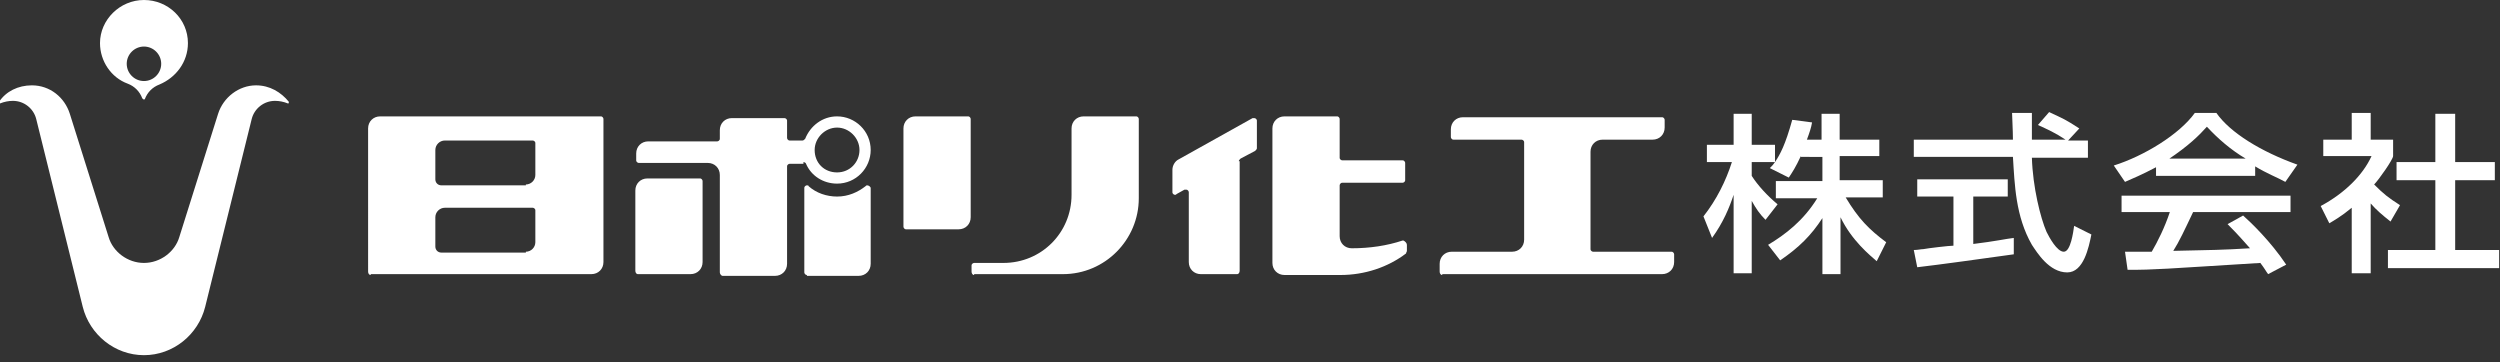 <?xml version="1.0" encoding="utf-8"?>
<!-- Generator: Adobe Illustrator 18.1.1, SVG Export Plug-In . SVG Version: 6.00 Build 0)  -->
<!DOCTYPE svg PUBLIC "-//W3C//DTD SVG 1.0//EN" "http://www.w3.org/TR/2001/REC-SVG-20010904/DTD/svg10.dtd">
<svg version="1.0" xmlns="http://www.w3.org/2000/svg" xmlns:xlink="http://www.w3.org/1999/xlink" x="0px" y="0px"
	 viewBox="0 0 290 42" enable-background="new 0 0 290 42" xml:space="preserve">
<rect x="0" y="0" width="290" height="42" fill="#333333" stroke="none"/>
<g id="レイヤー_1" display="none">
	<g display="inline">
		<g>
			<path fill="#363480" d="M64.8,10.6v1h-9.3v-1h5.6c0.2-1.3,0.5-3.8,0.6-5.2h-5v-1h5.4l0.2-0.1l0.9,0.4c0,0.1-0.1,0.1-0.2,0.2
				c-0.1,1.5-0.5,4.3-0.7,5.7H64.8z"/>
			<path fill="#363480" d="M75.4,10.5v1.1h-9.1v-1.1H75.4z M74.3,4.6v1.1h-6.9V4.6H74.3z"/>
			<path fill="#363480" d="M77.6,6c0.3,0.7,0.7,1.7,0.8,2.4l-0.9,0.2c-0.1-0.7-0.5-1.7-0.8-2.3L77.6,6z M84,6.2
				c0,0.1-0.1,0.1-0.3,0.1c-0.9,3.2-2.5,5.2-5.1,6.2c-0.1-0.2-0.4-0.5-0.6-0.7c2.5-0.9,4.1-2.7,4.8-6L84,6.2z M80.2,5.5
				c0.2,0.7,0.4,1.8,0.5,2.5l-0.9,0.2c-0.1-0.7-0.3-1.7-0.5-2.5L80.2,5.5z"/>
			<path fill="#363480" d="M91.5,9.1c-1-0.6-2.5-1.3-3.6-1.7v5.3h-1.2V3.1l1.5,0.1c0,0.1-0.1,0.2-0.3,0.3v3.1l0.2-0.3
				c1.3,0.5,2.9,1.2,4,1.8L91.5,9.1z"/>
			<path fill="#363480" d="M97.3,4.9C97.3,5,97.2,5,97,5.1c-0.4,2.6-1.3,5.4-2.6,7c-0.3-0.2-0.7-0.4-1-0.6c1.2-1.5,2.1-4.2,2.5-7
				L97.3,4.9z M102.3,12c-0.5-1.8-1.7-4.9-2.8-7l1-0.5c1.1,2,2.4,5,2.9,7L102.3,12z M101.1,3c0.5,0.4,1,1.1,1.3,1.6L101.8,5
				c-0.3-0.5-0.8-1.2-1.3-1.6L101.1,3z M102.6,2.5c0.5,0.4,1,1.1,1.3,1.6l-0.5,0.4C103,4,102.5,3.3,102,2.9L102.6,2.5z"/>
			<path fill="#363480" d="M111.9,4.3c0,0.1-0.1,0.1-0.2,0.2c-0.6,1.4-1.2,2.5-2.1,3.7c1.1,0.9,2.8,2.5,3.9,3.6l-1,0.8
				c-0.9-1.1-2.6-2.7-3.6-3.5c-1,1.2-2.6,2.7-4.1,3.5c-0.2-0.2-0.5-0.6-0.8-0.8c2.9-1.6,5.2-4.4,6.2-6.8h-5.2v-1h5.8l0.2-0.1
				L111.9,4.3z"/>
			<path fill="#363480" d="M125.7,12.1V3.6h4.4v1.1H127v2.6h2.9v1.1H127v3.7H125.7z"/>
			<path fill="#363480" d="M135.1,8.1c0.6,0.2,1,0.8,1.2,1.7c0.3,1.1,0.5,2,0.6,2.3h-1.3c-0.1-0.2-0.3-1-0.5-2
				c-0.2-1.1-0.6-1.6-1.5-1.6h-0.8v3.6h-1.3V3.8c0.5-0.1,1.3-0.2,2-0.2c1.1,0,1.9,0.2,2.4,0.7c0.4,0.4,0.7,1,0.7,1.6
				C136.7,7,136,7.7,135.1,8.1L135.1,8.1z M133.7,7.5c1.1,0,1.7-0.6,1.7-1.5c0-1.1-0.8-1.5-1.7-1.5c-0.4,0-0.7,0-0.9,0.1v2.9H133.7z
				"/>
			<path fill="#363480" d="M138.1,3.7c0.5-0.1,1.2-0.2,2-0.2c1,0,1.8,0.2,2.3,0.7c0.5,0.4,0.8,1,0.8,1.8c0,2-1.6,2.8-3.1,2.8
				c-0.3,0-0.5,0-0.7-0.1v3.3h-1.3V3.7z M139.3,7.7c0.2,0.1,0.4,0.1,0.7,0.1c1.2,0,1.9-0.6,1.9-1.7c0-1-0.7-1.5-1.7-1.5
				c-0.4,0-0.7,0-0.9,0.1V7.7z"/>
			<path fill="#363480" d="M149.8,5.1c0,0.1-0.1,0.2-0.3,0.2c-0.4,3.6-1.6,6.2-3.4,6.2c-1.1,0-1.9-1-1.9-2.8c0-2.7,2.1-4.9,5-4.9
				c3.2,0,4.6,1.9,4.6,4.2c0,2.6-1.4,3.9-4.1,4.6c-0.2-0.3-0.4-0.6-0.7-0.9c2.5-0.5,3.7-1.7,3.7-3.6c0-1.8-1.2-3.2-3.5-3.2
				c-0.2,0-0.3,0-0.5,0L149.8,5.1z M148.4,4.9c-1.9,0.3-3.1,2-3.1,3.7c0,1,0.4,1.7,0.9,1.7C147.4,10.3,148.2,7.7,148.4,4.9z"/>
			<path fill="#363480" d="M158.8,4.9c0,0.1-0.1,0.2-0.3,0.2c-0.4,2.6-1.3,5.4-2.6,7c-0.3-0.2-0.7-0.4-1-0.6c1.2-1.5,2.1-4.2,2.5-7
				L158.8,4.9z M163.8,12c-0.5-1.8-1.7-4.9-2.8-7l1-0.5c1.1,2,2.4,5,2.9,7L163.8,12z M164,2.6c0.7,0,1.2,0.5,1.2,1.2S164.7,5,164,5
				c-0.7,0-1.2-0.5-1.2-1.2C162.8,3.1,163.3,2.6,164,2.6z M164.8,3.8c0-0.5-0.4-0.8-0.8-0.8c-0.5,0-0.8,0.4-0.8,0.8
				c0,0.5,0.4,0.8,0.8,0.8C164.5,4.6,164.8,4.3,164.8,3.8z"/>
			<path fill="#363480" d="M174.8,3.9C174.8,4,174.7,4,174.6,4c0,0-0.1,0-0.1,0c-0.8,0.8-2,1.8-3,2.6c0.1,0,0.2,0.1,0.3,0.1
				c0,0.1-0.1,0.2-0.3,0.2v5.8h-1.2V7.3c-1.1,0.7-2.6,1.6-3.9,2.3c-0.2-0.3-0.4-0.6-0.7-0.8c2.9-1.3,6.2-3.6,8-5.6L174.8,3.9z"/>
			<path fill="#363480" d="M184.8,6.4h-3.1l0.1,5c0,1.4-0.9,1.4-2.9,1.4c0-0.3-0.2-0.7-0.3-1c0.3,0,0.6,0,0.9,0c1,0,1.2,0,1.2-0.4
				l0-4.1c-1.1,1.5-2.8,3.1-4.4,4c-0.2-0.3-0.5-0.6-0.8-0.8c1.7-0.9,3.5-2.5,4.6-4h-4.1v-1h4.7l0-2.3l1.4,0.1c0,0.1-0.1,0.2-0.3,0.2
				l0,2h3.2V6.4z"/>
			<path fill="#363480" d="M195,10.5v1.1h-9.1v-1.1H195z M193.9,4.6v1.1H187V4.6H193.9z"/>
			<path fill="#363480" d="M205.3,4.1c0,0.1-0.1,0.1-0.2,0.1c-0.6,1.3-1.5,2.6-2.5,3.5c-0.2-0.2-0.7-0.5-1-0.6
				c0.8-0.6,1.6-1.6,1.9-2.4h-7.5v-1h8.1l0.1-0.1L205.3,4.1z M201.1,6.2c0,0.1-0.1,0.2-0.3,0.2c-0.3,2.5-1.2,5-3.4,6.3
				c-0.2-0.2-0.6-0.5-0.9-0.7c2.2-1.2,3-3.4,3.2-6L201.1,6.2z"/>
			<path fill="#363480" d="M207.3,9.4c0,0.1-0.1,0.1-0.2,0.1c-0.1,0.9-0.4,2-0.7,2.6c-0.2-0.1-0.5-0.3-0.7-0.4
				c0.3-0.6,0.5-1.7,0.6-2.6L207.3,9.4z M209.4,9c0-0.2-0.1-0.4-0.2-0.6l-0.8,0.1V13h-0.9V8.5c-0.5,0-1,0.1-1.4,0.1
				c0,0.1-0.1,0.1-0.2,0.2l-0.2-1.1l0.8,0c0.2-0.3,0.4-0.5,0.6-0.8c-0.3-0.5-0.9-1.1-1.3-1.6l0.5-0.7c0.1,0.1,0.2,0.2,0.3,0.3
				c0.3-0.6,0.7-1.4,0.9-2l1.1,0.4c0,0.1-0.1,0.1-0.3,0.1c-0.3,0.6-0.7,1.5-1.1,2.1c0.2,0.2,0.4,0.4,0.5,0.6
				c0.4-0.7,0.8-1.4,1.1-1.9l1,0.5c0,0.1-0.1,0.1-0.3,0.1c-0.5,0.9-1.4,2.1-2.1,3l1.5,0c-0.2-0.3-0.3-0.7-0.5-1l0.7-0.3
				c0.5,0.7,1,1.7,1.1,2.3L209.4,9z M209.3,11.5c-0.1-0.6-0.4-1.5-0.7-2.2l0.8-0.2c0.3,0.7,0.6,1.5,0.7,2.1L209.3,11.5z M211.3,10
				c-0.1,1-0.3,2-0.9,2.6l-0.8-0.5c0.5-0.5,0.8-1.4,0.9-2.3L211.3,10z M212.6,3.1c0,0.1-0.1,0.1-0.3,0.1c-0.4,1.1-1.1,2.2-1.9,2.9
				c-0.2-0.2-0.5-0.5-0.7-0.6c0.7-0.6,1.4-1.7,1.7-2.7L212.6,3.1z M211.1,7.2c0.4-0.7,0.7-1.8,1-2.6l1.2,0.4c0,0.1-0.1,0.1-0.3,0.1
				c-0.2,0.6-0.6,1.4-0.9,2.1l2-0.1c-0.2-0.3-0.5-0.6-0.7-0.9l0.8-0.4c0.7,0.7,1.4,1.7,1.7,2.3L215,8.6c-0.1-0.2-0.2-0.4-0.4-0.7
				c-1.4,0.1-2.9,0.2-3.9,0.3c0,0.1-0.1,0.1-0.2,0.2l-0.4-1.1L211.1,7.2z M212.5,11.8c0,0.3,0,0.3,0.3,0.3h0.8
				c0.2,0,0.3-0.2,0.3-1.1c0.2,0.2,0.6,0.3,0.8,0.3c-0.1,1.3-0.3,1.6-1,1.6h-1c-0.9,0-1.1-0.3-1.1-1.1V9.6l1.2,0.1
				c0,0.1-0.1,0.1-0.2,0.2V11.8z M213.5,10.1c-0.4-0.5-1.1-1.1-1.8-1.4l0.6-0.6c0.7,0.3,1.5,0.9,1.8,1.3L213.5,10.1z M214.3,2.7
				c0.4,1,1.2,2,2,2.5c-0.2,0.2-0.6,0.5-0.7,0.8c-0.8-0.6-1.7-1.8-2.2-2.9L214.3,2.7z M215.4,12.7c-0.1-0.7-0.7-1.8-1.3-2.6l0.8-0.4
				c0.6,0.8,1.2,1.8,1.3,2.5L215.4,12.7z"/>
			<path fill="#363480" d="M219.2,6.5c-0.6,0.4-1.2,0.8-1.8,1.1c-0.1-0.2-0.4-0.6-0.6-0.8c1.9-1,3.8-2.7,4.6-4.1l1.4,0.1
				c0,0.1-0.1,0.2-0.3,0.2c1.1,1.5,3,2.9,4.7,3.7c-0.3,0.3-0.5,0.6-0.7,0.9c-0.6-0.3-1.2-0.7-1.8-1.1v0.8h-5.6V6.5z M218.5,13.1V8.5
				h6.9v4.5h-1.1v-0.4h-4.8v0.4H218.5z M224.6,6.3c-1.1-0.8-2-1.7-2.7-2.6c-0.6,0.8-1.5,1.7-2.6,2.6H224.6z M224.4,9.5h-4.8v2.2h4.8
				V9.5z"/>
			<path fill="#363480" d="M229.8,5.3c1,0.4,2,0.9,2.9,1.5c0.6-1,1.4-2.4,1.9-3.7l1.4,0.6c0,0.1-0.2,0.2-0.4,0.2
				c-0.5,1.1-1.2,2.5-1.9,3.5c0.7,0.5,1.6,1,2.2,1.6l-0.7,1c-0.6-0.5-1.3-1.1-2.2-1.6c-1.1,1.6-2.7,3.1-4.5,4.3
				c-0.2-0.2-0.6-0.6-0.9-0.8c1.7-1.1,3.3-2.6,4.4-4.1c-0.9-0.6-1.9-1.1-2.9-1.5L229.8,5.3z"/>
			<path fill="#363480" d="M237.9,7.2h9.2v1.1h-8.7c-0.1,0.1-0.2,0.2-0.4,0.2L237.9,7.2z"/>
			<path fill="#363480" d="M257.1,5.6c0,0.1-0.1,0.1-0.1,0.2c-0.2,3.3-0.5,5.3-0.9,6c-0.4,0.6-0.9,0.8-1.5,0.8c-0.5,0-1.2-0.1-2-0.2
				c0-0.3,0-0.8-0.1-1.1c0.7,0.2,1.6,0.3,1.8,0.3c0.4,0,0.6-0.1,0.8-0.5c0.3-0.6,0.6-2.3,0.7-4.6h-3.1c-0.5,2.4-1.5,4.6-3.5,6.2
				c-0.2-0.2-0.6-0.5-0.9-0.7c1.9-1.4,2.8-3.3,3.3-5.5h-2.9v-1h3.1c0.1-0.8,0.2-1.4,0.2-2.3l1.5,0.1c0,0.1-0.1,0.2-0.3,0.2
				c-0.1,0.7-0.1,1.3-0.2,2h3.2l0.2-0.1L257.1,5.6z"/>
			<path fill="#363480" d="M258.7,7.2h9.2v1.1h-8.7c-0.1,0.1-0.2,0.2-0.4,0.2L258.7,7.2z"/>
		</g>
		<g>
			<path fill="#363480" d="M18.7,7.4c0,1.1-0.9,2-2,2c-1.1,0-2-0.9-2-2c0-1.1,0.9-2,2-2C17.8,5.4,18.7,6.3,18.7,7.4L18.7,7.4z
				 M16.8,11.5c0.3-0.8,0.9-1.4,1.7-1.7C20.4,9,21.8,7.2,21.8,5c0-2.8-2.3-5-5.1-5s-5.1,2.3-5.1,5c0,2.1,1.3,4,3.2,4.7
				c0.8,0.3,1.4,0.9,1.7,1.7l0,0c0,0,0.1,0.1,0.1,0.1C16.7,11.6,16.8,11.5,16.8,11.5L16.8,11.5z"/>
			<path fill="#363480" d="M16.7,41.2c-3.4,0-6.3-2.4-7.1-5.6L4.2,13.8c-0.3-1.2-1.4-2.1-2.7-2.1c-0.5,0-1,0.1-1.5,0.3c0,0,0,0,0,0
				c-0.1,0-0.1,0-0.1-0.1c0,0,0,0,0-0.1c0.8-1.2,2.2-1.9,3.8-1.9c2.1,0,3.8,1.4,4.4,3.3l4.5,14.3c0.5,1.7,2.2,3,4.1,3l0,0
				c1.9,0,3.6-1.3,4.1-3l4.5-14.3c0.6-1.9,2.4-3.3,4.4-3.3c1.6,0,2.9,0.8,3.8,1.9c0,0,0,0,0,0.1c0,0.1,0,0.1-0.1,0.1c0,0,0,0,0,0
				c-0.5-0.2-1-0.3-1.5-0.3c-1.3,0-2.4,0.9-2.7,2.1l-5.4,21.8C23,38.8,20.1,41.2,16.7,41.2L16.7,41.2L16.7,41.2z"/>
		</g>
		<path fill="#363480" d="M143.7,23.7c0-0.1,0.1-0.2,0.2-0.3l1.7-0.9c0.1-0.1,0.2-0.2,0.2-0.3V19c0-0.2-0.2-0.3-0.3-0.3
			c-0.1,0-0.1,0-0.2,0l-8.6,4.8c-0.4,0.2-0.7,0.7-0.7,1.2v2.6c0,0.2,0.2,0.3,0.3,0.3c0.1,0,0.1,0,0.2-0.1l0.9-0.5c0,0,0.1,0,0.2,0
			c0.2,0,0.3,0.2,0.3,0.3l0,8.1c0,0.8,0.6,1.4,1.4,1.4h4.2c0.2,0,0.3-0.2,0.3-0.4V23.7L143.7,23.7z"/>
		<path fill="#363480" d="M163.2,33.4v0.7c0,0.1-0.1,0.2-0.1,0.3c-2.1,1.6-4.8,2.5-7.6,2.5H149c-0.8,0-1.4-0.6-1.4-1.4V19.9
			c0-0.8,0.6-1.4,1.4-1.4h6.1c0.2,0,0.3,0.2,0.3,0.3l0,4.5c0,0.2,0.2,0.3,0.3,0.3h7c0.2,0,0.3,0.2,0.3,0.3v2c0,0.2-0.2,0.3-0.3,0.3
			h-7c-0.2,0-0.3,0.2-0.3,0.3l0,5.9c0,0.8,0.6,1.4,1.4,1.4c2.1,0,4.1-0.3,5.9-0.9l0,0c0,0,0.1,0,0.1,0C163,33,163.2,33.2,163.2,33.4
			"/>
		<path fill="#363480" d="M43,36.9c-0.2,0-0.3-0.2-0.3-0.4V19.9c0-0.8,0.6-1.4,1.4-1.4h25.6c0.2,0,0.3,0.2,0.3,0.3v16.6
			c0,0.8-0.6,1.4-1.4,1.4H43L43,36.9z M61,26.4c0.6,0,1.1-0.5,1.1-1.1v-3.7c0-0.2-0.2-0.3-0.3-0.3H51.6c-0.6,0-1.1,0.5-1.1,1.1v3.4
			c0,0.4,0.3,0.7,0.7,0.7H61L61,26.4z M61,34.2c0.6,0,1.1-0.5,1.1-1.1v-3.7c0-0.2-0.2-0.3-0.3-0.3H51.6c-0.6,0-1.1,0.5-1.1,1.1v3.4
			c0,0.4,0.3,0.7,0.7,0.7H61L61,34.2z"/>
		<path fill="#363480" d="M113,36.9c-0.2,0-0.3-0.2-0.3-0.4v-0.7c0-0.2,0.2-0.3,0.3-0.3h3.4c4.4,0,7.9-3.5,7.9-7.9v-7.7
			c0-0.8,0.6-1.4,1.4-1.4h6.1c0.2,0,0.3,0.2,0.3,0.3v9.2c0,4.8-3.9,8.8-8.8,8.8H113L113,36.9z"/>
		<path fill="#363480" d="M104.8,19.9c0-0.8,0.6-1.4,1.4-1.4h6.1c0.2,0,0.3,0.2,0.3,0.3v11.4c0,0.8-0.6,1.4-1.4,1.4l-6.1,0
			c-0.2,0-0.3-0.2-0.3-0.3V19.9L104.8,19.9z"/>
		<path fill="#363480" d="M167.3,36.9c-0.2,0-0.3-0.2-0.3-0.4v-0.9c0-0.8,0.6-1.4,1.4-1.4h7c0.8,0,1.4-0.6,1.4-1.4V21.5
			c0-0.2-0.2-0.3-0.3-0.3l-7.9,0c-0.2,0-0.3-0.2-0.3-0.3v-0.9c0-0.8,0.6-1.4,1.4-1.4h23.1c0.2,0,0.3,0.2,0.3,0.3v0.9
			c0,0.8-0.6,1.4-1.4,1.4h-5.8c-0.8,0-1.4,0.6-1.4,1.4v11.3c0,0.2,0.2,0.3,0.3,0.3l9.1,0c0.2,0,0.3,0.2,0.3,0.3v0.9
			c0,0.8-0.6,1.4-1.4,1.4H167.3L167.3,36.9z"/>
		<path fill="#363480" d="M73.7,27.1c0-0.8,0.6-1.4,1.4-1.4h6.1c0.2,0,0.3,0.2,0.3,0.3v9.4c0,0.8-0.6,1.4-1.4,1.4H74
			c-0.2,0-0.3-0.2-0.3-0.4V27.1L73.7,27.1z"/>
		<path fill="#363480" d="M93.6,36.9c-0.2,0-0.3-0.2-0.3-0.3l0-9.8c0-0.2,0.2-0.3,0.3-0.3c0.1,0,0.2,0,0.2,0.1
			c0.9,0.8,2.1,1.2,3.3,1.2c1.3,0,2.4-0.5,3.3-1.2c0.1-0.1,0.1-0.1,0.2-0.1c0.2,0,0.4,0.2,0.4,0.3v8.8c0,0.8-0.6,1.4-1.4,1.4H93.6
			L93.6,36.9z"/>
		<path fill="#363480" d="M99.7,22.4c0,1.4-1.1,2.6-2.6,2.6s-2.6-1.1-2.6-2.6c0-1.4,1.2-2.6,2.6-2.6S99.7,21,99.7,22.4L99.7,22.4z
			 M93.2,23.8c0.1,0,0.3,0.1,0.3,0.2c0.6,1.4,2,2.3,3.6,2.3c2.2,0,3.9-1.8,3.9-3.9c0-2.2-1.8-3.9-3.9-3.9c-1.7,0-3.1,1.1-3.7,2.6v0
			c-0.1,0.1-0.2,0.2-0.3,0.2h-1.5c-0.2,0-0.3-0.2-0.3-0.3v-2c0-0.2-0.2-0.3-0.3-0.3h-6.1c-0.8,0-1.4,0.6-1.4,1.4v1
			c0,0.2-0.2,0.3-0.3,0.3h-8c-0.8,0-1.4,0.6-1.4,1.4v0.8c0,0.2,0.2,0.3,0.3,0.3h8c0.8,0,1.4,0.6,1.4,1.4v11.3c0,0.2,0.2,0.4,0.3,0.4
			h6.1c0.8,0,1.4-0.6,1.4-1.4l0-11.3c0-0.2,0.2-0.3,0.3-0.3H93.2L93.2,23.8z"/>
		<path fill="#363480" d="M208.9,23.1c-0.6,1.3-1,1.9-1.4,2.5l-2.2-1.1c0.3-0.3,0.4-0.4,0.6-0.7h-2.7v1.6c0.7,1.1,1.8,2.3,3,3.3
			l-1.4,1.8c-0.7-0.7-1.1-1.3-1.6-2.2h0v8.4h-2.1v-9.1h0c-0.5,1.5-1.2,3.2-2.5,5l-1-2.5c1.5-1.9,2.6-4.1,3.3-6.3H198v-2h3.1v-3.6
			h2.1v3.6h2.7v2h0c0.6-0.9,1.2-2,2-4.9l2.3,0.3c-0.1,0.6-0.3,1.2-0.6,2h1.7v-3h2.1v3h4.6v1.9h-4.6v2.8h5v2h-4.3
			c1.5,2.5,2.7,3.7,4.7,5.2l-1.1,2.2c-0.8-0.7-2.9-2.4-4.2-5.1h0v6.6h-2.1v-6.5h0c-1.3,2-2.7,3.4-4.9,4.9l-1.4-1.8
			c2-1.2,4.1-2.8,5.7-5.4h-4.8v-2h5.4v-2.8H208.9L208.9,23.1z"/>
		<path fill="#363480" d="M239.9,21.3h2.3v2h-6.5c0.1,3.4,1,7,1.7,8.6c0.3,0.6,1.2,2.3,2,2.3c0.8,0,1.1-2.3,1.2-3l2,1
			c-0.3,1.5-0.9,4.4-2.8,4.4c-2.1,0-3.5-2.3-4.1-3.2c-1.9-3.3-2-7-2.2-10.2H222v-2h11.5c0-1-0.1-2.8-0.1-3.1h2.3c0,1,0,1.7,0,3.1
			h3.9v0c-1.2-0.8-2.1-1.2-3.2-1.7l1.3-1.5c1.7,0.8,1.8,0.8,3.5,1.9L239.9,21.3L239.9,21.3z M222,34c0.5,0,0.8-0.1,1.1-0.1
			c0.5-0.1,3-0.4,3.5-0.4v-5.7h-4.2v-2h10.5v2h-4v5.5c2.5-0.3,3.8-0.6,4.7-0.7v1.9C230,35,225,35.7,222.4,36L222,34L222,34z"/>
		<path fill="#363480" d="M251.5,23.5L251.5,23.5c2.4-1.6,3.6-2.8,4.5-3.8c1.3,1.4,2.8,2.7,4.5,3.7v0H251.5L251.5,23.5z M265.2,35.7
			c-1.8-2.7-4.1-4.9-5-5.7l-1.8,1c0.6,0.6,1.1,1.1,2.6,2.8c-3.3,0.2-4.4,0.2-8.9,0.3c0.7-1.1,1.3-2.4,2.3-4.5h11.3v-1.9h-19.6v1.9
			h5.6c-0.6,1.8-1.4,3.4-2.1,4.6c-1,0-2.7,0-3.1,0l0.3,2.1c3.3,0,4-0.1,15.4-0.8c0.6,0.8,0.6,0.9,0.9,1.3L265.2,35.7L265.2,35.7z
			 M250.1,25.4h11.5v-1.1c1.3,0.8,2.6,1.3,3.5,1.8l1.4-2c-4.2-1.5-7.8-3.7-9.4-6h-2.5c-1.8,2.5-5.9,5-9.4,6.1l1.3,1.9
			c0.9-0.4,1.9-0.8,3.6-1.7V25.4L250.1,25.4z"/>
		<path fill="#363480" d="M275,36.7h-2.2v-7.6c-1.2,1-2.1,1.5-2.6,1.8l-1-2c2.8-1.5,4.9-3.6,5.9-5.8h-5.6v-1.9h3.3v-3.1h2.2v3.1h2.6
			v1.9c0,0.4-1.7,2.8-2.2,3.3c1.1,1.1,1.6,1.5,3,2.4l-1.1,1.9c-1-0.8-1.6-1.3-2.3-2.1V36.7L275,36.7z M282.5,18.2h2.3v5.6h4.6v2.1
			h-4.6V34h5.1v2.1H277V34h5.5v-8.1h-4.5v-2.1h4.5V18.2L282.5,18.2z"/>
	</g>
</g>
<g id="レイヤー_1のコピー">
	<g>
		<path fill="#FFFFFF" d="M18.7,7.4c0,1.1-0.9,2-2,2c-1.1,0-2-0.9-2-2c0-1.1,0.9-2,2-2C17.8,5.4,18.7,6.3,18.7,7.4L18.7,7.4z
			 M16.8,11.5c0.3-0.8,0.9-1.4,1.7-1.7C20.4,9,21.8,7.2,21.8,5c0-2.8-2.3-5-5.1-5s-5.1,2.3-5.1,5c0,2.1,1.3,4,3.2,4.7
			c0.8,0.3,1.4,0.9,1.7,1.7l0,0c0,0,0.1,0.1,0.1,0.1C16.7,11.6,16.8,11.5,16.8,11.5L16.8,11.5z"/>
		<path fill="#FFFFFF" d="M16.7,41.2c-3.4,0-6.3-2.4-7.1-5.6L4.2,13.8c-0.3-1.2-1.4-2.1-2.7-2.1c-0.5,0-1,0.1-1.5,0.3c0,0,0,0,0,0
			c-0.1,0-0.1,0-0.1-0.1c0,0,0,0,0-0.1c0.8-1.2,2.2-1.9,3.8-1.9c2.1,0,3.8,1.4,4.4,3.3l4.5,14.3c0.5,1.7,2.2,3,4.1,3l0,0
			c1.9,0,3.6-1.3,4.1-3l4.5-14.3c0.6-1.9,2.4-3.3,4.4-3.3c1.6,0,2.9,0.8,3.8,1.9c0,0,0,0,0,0.1c0,0.1,0,0.1-0.1,0.1c0,0,0,0,0,0
			c-0.5-0.2-1-0.3-1.5-0.3c-1.3,0-2.4,0.9-2.7,2.1l-5.4,21.8C23,38.8,20.1,41.2,16.7,41.2L16.7,41.2L16.7,41.2z"/>
	</g>
	<path fill="#FFFFFF" d="M143.7,18.7c0-0.1,0.1-0.2,0.2-0.3l1.7-0.9c0.1-0.1,0.2-0.2,0.2-0.3V14c0-0.2-0.2-0.3-0.3-0.3
		c-0.1,0-0.1,0-0.2,0l-8.6,4.8c-0.4,0.2-0.7,0.7-0.7,1.2v2.6c0,0.2,0.2,0.3,0.3,0.3c0.1,0,0.1,0,0.2-0.1l0.9-0.5c0,0,0.1,0,0.2,0
		c0.2,0,0.3,0.2,0.3,0.3l0,8.1c0,0.8,0.6,1.4,1.4,1.4h4.2c0.2,0,0.3-0.2,0.3-0.4V18.7L143.7,18.7z"/>
	<path fill="#FFFFFF" d="M163.2,28.4v0.7c0,0.1-0.1,0.2-0.1,0.3c-2.1,1.6-4.8,2.5-7.6,2.5H149c-0.8,0-1.4-0.6-1.4-1.4V14.9
		c0-0.8,0.6-1.4,1.4-1.4h6.1c0.2,0,0.3,0.2,0.3,0.3l0,4.5c0,0.2,0.2,0.3,0.3,0.3h7c0.2,0,0.3,0.2,0.3,0.3v2c0,0.2-0.2,0.3-0.3,0.3
		h-7c-0.2,0-0.3,0.2-0.3,0.3l0,5.9c0,0.8,0.6,1.4,1.4,1.4c2.1,0,4.1-0.3,5.9-0.9l0,0c0,0,0.1,0,0.1,0C163,28,163.2,28.2,163.2,28.4"
		/>
	<path fill="#FFFFFF" d="M43,31.9c-0.2,0-0.3-0.2-0.3-0.4V14.9c0-0.8,0.6-1.4,1.4-1.4h25.6c0.2,0,0.3,0.2,0.3,0.3v16.6
		c0,0.8-0.6,1.4-1.4,1.4H43L43,31.9z M61,21.4c0.6,0,1.1-0.5,1.1-1.1v-3.7c0-0.2-0.2-0.3-0.3-0.3H51.6c-0.6,0-1.1,0.5-1.1,1.1v3.4
		c0,0.4,0.3,0.7,0.7,0.7H61L61,21.4z M61,29.2c0.6,0,1.1-0.5,1.1-1.1v-3.7c0-0.2-0.2-0.3-0.3-0.3H51.6c-0.6,0-1.1,0.5-1.1,1.1v3.4
		c0,0.4,0.3,0.7,0.7,0.7H61L61,29.2z"/>
	<path fill="#FFFFFF" d="M113,31.9c-0.2,0-0.3-0.2-0.3-0.4v-0.7c0-0.2,0.2-0.3,0.3-0.3h3.4c4.4,0,7.9-3.5,7.9-7.9v-7.7
		c0-0.8,0.6-1.4,1.4-1.4h6.1c0.2,0,0.3,0.2,0.3,0.3v9.2c0,4.8-3.9,8.8-8.8,8.8H113L113,31.9z"/>
	<path fill="#FFFFFF" d="M104.8,14.9c0-0.8,0.6-1.4,1.4-1.4h6.1c0.2,0,0.3,0.2,0.3,0.3v11.4c0,0.8-0.6,1.4-1.4,1.4l-6.1,0
		c-0.2,0-0.3-0.2-0.3-0.3V14.9L104.8,14.9z"/>
	<path fill="#FFFFFF" d="M167.3,31.9c-0.2,0-0.3-0.2-0.3-0.4v-0.9c0-0.8,0.6-1.4,1.4-1.4h7c0.8,0,1.4-0.6,1.4-1.4V16.5
		c0-0.2-0.2-0.3-0.3-0.3l-7.9,0c-0.2,0-0.3-0.2-0.3-0.3v-0.9c0-0.8,0.6-1.4,1.4-1.4h23.1c0.2,0,0.3,0.2,0.3,0.3v0.9
		c0,0.8-0.6,1.4-1.4,1.4h-5.8c-0.8,0-1.4,0.6-1.4,1.4v11.3c0,0.2,0.2,0.3,0.3,0.3l9.1,0c0.2,0,0.3,0.2,0.3,0.3v0.9
		c0,0.8-0.6,1.4-1.4,1.4H167.3L167.3,31.9z"/>
	<path fill="#FFFFFF" d="M73.7,22.1c0-0.8,0.6-1.4,1.4-1.4h6.1c0.2,0,0.3,0.2,0.3,0.3v9.4c0,0.8-0.6,1.4-1.4,1.4H74
		c-0.2,0-0.3-0.2-0.3-0.4V22.1L73.7,22.1z"/>
	<path fill="#FFFFFF" d="M93.6,31.9c-0.2,0-0.3-0.2-0.3-0.3l0-9.8c0-0.2,0.2-0.3,0.3-0.3c0.1,0,0.2,0,0.2,0.1
		c0.9,0.8,2.1,1.2,3.3,1.2c1.3,0,2.4-0.5,3.3-1.2c0.1-0.1,0.1-0.1,0.2-0.1c0.2,0,0.4,0.2,0.4,0.3v8.8c0,0.8-0.6,1.4-1.4,1.4H93.6
		L93.6,31.9z"/>
	<path fill="#FFFFFF" d="M99.7,17.4c0,1.4-1.1,2.6-2.6,2.6s-2.6-1.1-2.6-2.6c0-1.4,1.2-2.6,2.6-2.6S99.7,16,99.7,17.4L99.7,17.4z
		 M93.2,18.8c0.1,0,0.3,0.1,0.3,0.2c0.6,1.4,2,2.3,3.6,2.3c2.2,0,3.9-1.8,3.9-3.9c0-2.2-1.8-3.9-3.9-3.9c-1.7,0-3.1,1.1-3.7,2.6v0
		c-0.1,0.1-0.2,0.2-0.3,0.2h-1.5c-0.2,0-0.3-0.2-0.3-0.3v-2c0-0.2-0.2-0.3-0.3-0.3h-6.1c-0.8,0-1.4,0.6-1.4,1.4v1
		c0,0.2-0.2,0.3-0.3,0.3h-8c-0.8,0-1.4,0.6-1.4,1.4v0.8c0,0.2,0.2,0.3,0.3,0.3h8c0.8,0,1.4,0.6,1.4,1.4v11.3c0,0.2,0.2,0.4,0.3,0.4
		h6.1c0.8,0,1.4-0.6,1.4-1.4l0-11.3c0-0.2,0.2-0.3,0.3-0.3H93.2L93.2,18.8z"/>
	<path fill="#FFFFFF" d="M208.9,18.1c-0.6,1.3-1,1.9-1.4,2.5l-2.2-1.1c0.3-0.3,0.4-0.4,0.6-0.7h-2.7v1.6c0.7,1.1,1.8,2.3,3,3.3
		l-1.4,1.8c-0.7-0.7-1.1-1.3-1.6-2.2h0v8.4h-2.1v-9.1h0c-0.5,1.5-1.2,3.2-2.5,5l-1-2.5c1.5-1.9,2.6-4.1,3.3-6.3H198v-2h3.1v-3.6h2.1
		v3.6h2.7v2h0c0.6-0.9,1.2-2,2-4.9l2.3,0.3c-0.1,0.6-0.3,1.2-0.6,2h1.7v-3h2.1v3h4.6v1.9h-4.6v2.8h5v2h-4.3c1.5,2.5,2.7,3.7,4.7,5.2
		l-1.1,2.2c-0.8-0.7-2.9-2.4-4.2-5.1h0v6.6h-2.1v-6.5h0c-1.3,2-2.7,3.4-4.9,4.9l-1.4-1.8c2-1.2,4.1-2.8,5.7-5.4h-4.8v-2h5.4v-2.8
		H208.9L208.9,18.1z"/>
	<path fill="#FFFFFF" d="M239.9,16.3h2.3v2h-6.5c0.1,3.4,1,7,1.7,8.6c0.3,0.6,1.2,2.3,2,2.3c0.8,0,1.1-2.3,1.2-3l2,1
		c-0.3,1.5-0.9,4.4-2.8,4.4c-2.1,0-3.5-2.3-4.1-3.2c-1.9-3.3-2-7-2.2-10.2H222v-2h11.5c0-1-0.1-2.8-0.1-3.1h2.3c0,1,0,1.7,0,3.1h3.9
		v0c-1.2-0.8-2.1-1.2-3.2-1.7l1.3-1.5c1.7,0.8,1.8,0.8,3.5,1.9L239.9,16.3L239.9,16.3z M222,29c0.5,0,0.8-0.1,1.1-0.1
		c0.5-0.1,3-0.4,3.5-0.4v-5.7h-4.2v-2h10.5v2h-4v5.5c2.5-0.3,3.8-0.6,4.7-0.7v1.9C230,30,225,30.7,222.4,31L222,29L222,29z"/>
	<path fill="#FFFFFF" d="M251.5,18.5L251.5,18.5c2.4-1.6,3.6-2.8,4.5-3.8c1.3,1.4,2.8,2.7,4.5,3.7v0H251.5L251.5,18.5z M265.2,30.7
		c-1.8-2.7-4.1-4.9-5-5.7l-1.8,1c0.6,0.6,1.1,1.1,2.6,2.8c-3.3,0.2-4.4,0.2-8.9,0.3c0.7-1.1,1.3-2.4,2.3-4.5h11.3v-1.9h-19.6v1.9
		h5.6c-0.6,1.8-1.4,3.4-2.1,4.6c-1,0-2.7,0-3.1,0l0.3,2.1c3.3,0,4-0.1,15.4-0.8c0.6,0.8,0.6,0.9,0.9,1.3L265.2,30.7L265.2,30.7z
		 M250.1,20.4h11.5v-1.1c1.3,0.8,2.6,1.3,3.5,1.8l1.4-2c-4.2-1.5-7.8-3.7-9.4-6h-2.5c-1.8,2.5-5.9,5-9.4,6.1l1.3,1.9
		c0.9-0.4,1.9-0.8,3.6-1.7V20.4L250.1,20.4z"/>
	<path fill="#FFFFFF" d="M275,31.7h-2.2v-7.6c-1.2,1-2.1,1.5-2.6,1.8l-1-2c2.8-1.5,4.9-3.6,5.9-5.8h-5.6v-1.9h3.3v-3.1h2.2v3.1h2.6
		v1.9c0,0.4-1.7,2.8-2.2,3.3c1.1,1.1,1.6,1.5,3,2.4l-1.1,1.9c-1-0.8-1.6-1.3-2.3-2.1V31.7L275,31.7z M282.5,13.2h2.3v5.6h4.6v2.1
		h-4.6V29h5.1v2.1H277V29h5.5v-8.1h-4.5v-2.1h4.5V13.2L282.5,13.2z"/>
</g>
</svg>
